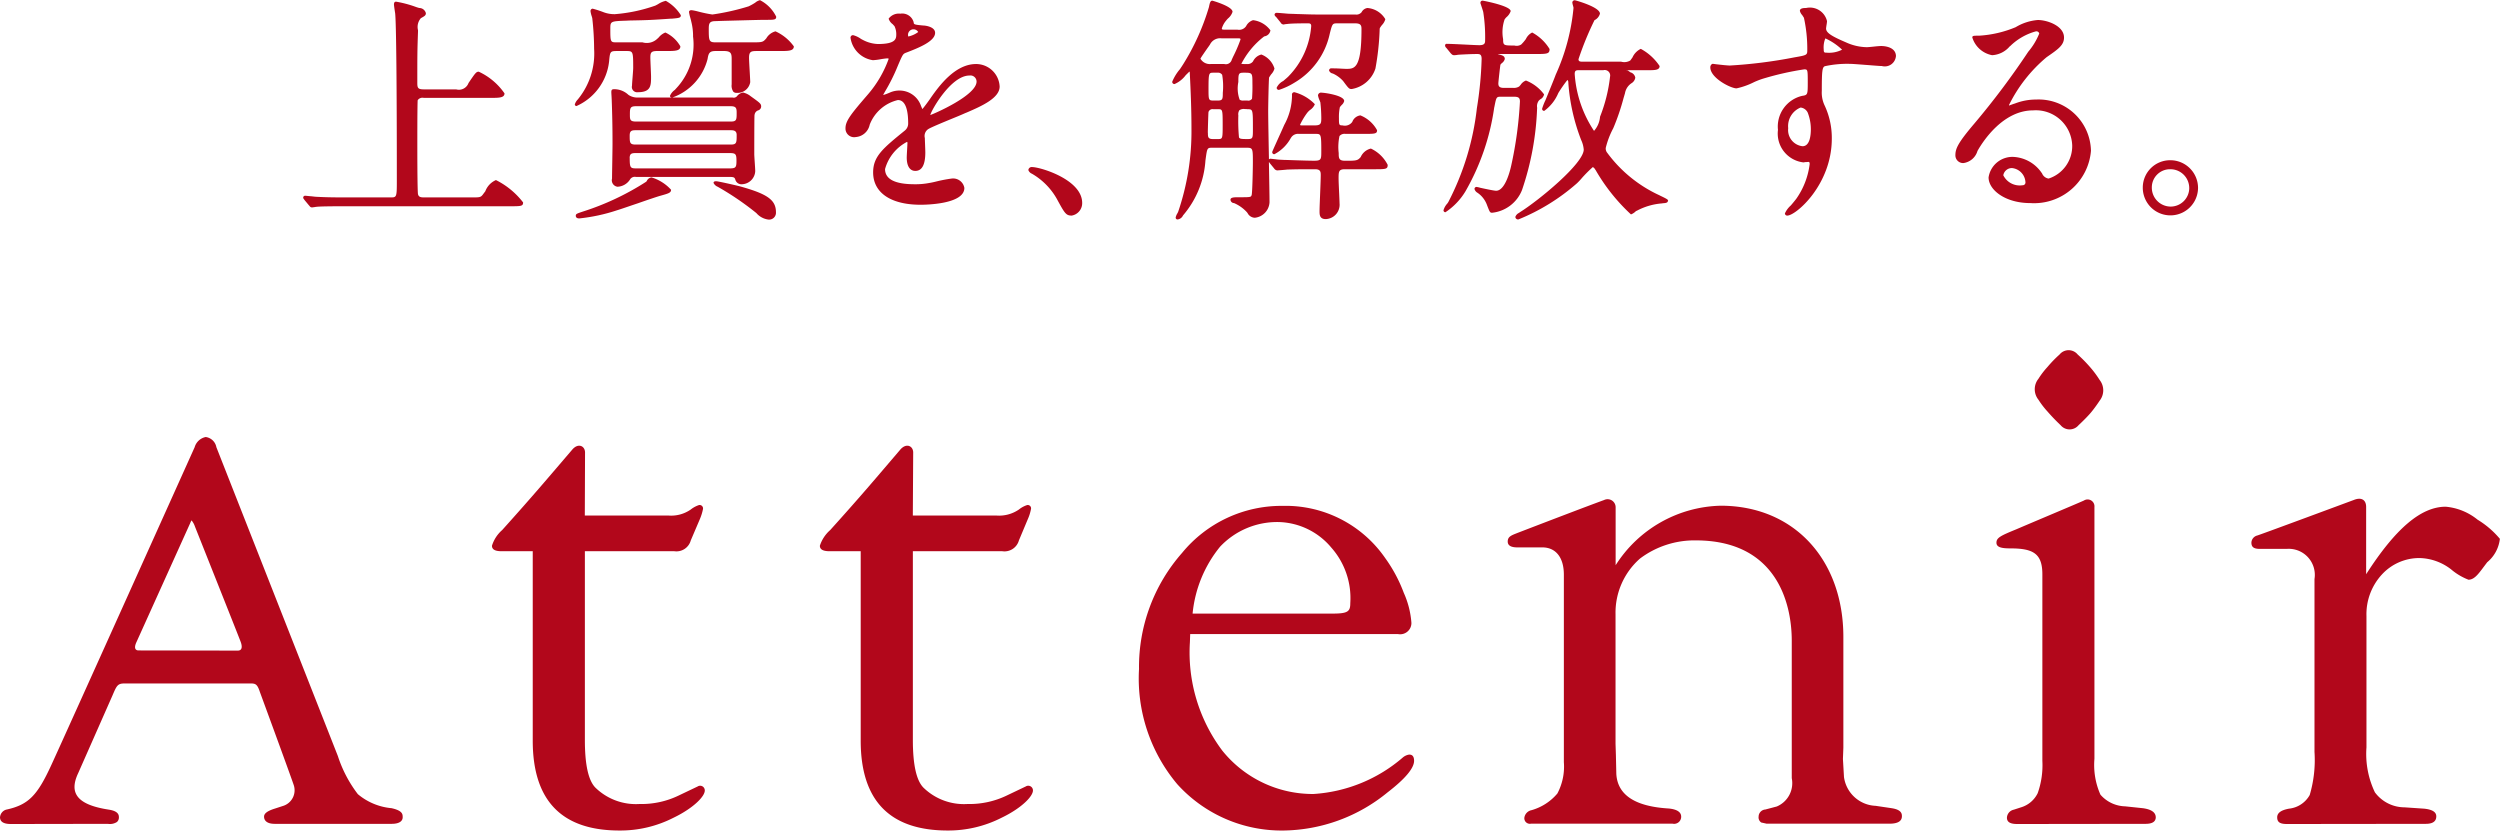 <svg xmlns="http://www.w3.org/2000/svg" width="149.938" height="49.82" viewBox="0 0 149.938 49.82">
  <defs>
    <style>
      .cls-1 {
        fill: #b2071b;
        fill-rule: evenodd;
      }
    </style>
  </defs>
  <path id="シェイプ_2" data-name="シェイプ 2" class="cls-1" d="M834.473,7282.31l-0.949-.14a2,2,0,0,1-1.9-1.73l-0.063-1.08,0.026-.68v-6.64c0-4.62-2.949-7.87-7.364-7.87a7.677,7.677,0,0,0-6.294,3.57v-3.46a0.482,0.482,0,0,0-.694-0.45c-0.934.34-3.524,1.33-5.185,1.97-0.375.15-.593,0.22-0.593,0.52,0,0.27.256,0.35,0.577,0.35h1.5c0.786,0,1.29.58,1.29,1.64v11.24a3.446,3.446,0,0,1-.389,1.88,3.155,3.155,0,0,1-1.548,1,0.54,0.54,0,0,0-.431.44,0.332,0.332,0,0,0,.4.37h8.485a0.425,0.425,0,0,0,.519-0.42c0-.27-0.24-0.44-0.743-0.49-2.025-.12-3.071-0.81-3.147-2.07l-0.025-1.13-0.022-.68v-7.77a4.319,4.319,0,0,1,1.467-3.34,5.432,5.432,0,0,1,3.343-1.09c4.769,0,5.759,3.65,5.759,6.02v8.24a1.516,1.516,0,0,1-.9,1.7l-0.682.18a0.434,0.434,0,0,0-.406.43,0.36,0.36,0,0,0,.161.35l0.318,0.07h7.381c0.515,0,.758-0.17.733-0.49-0.007-.24-0.218-0.38-0.626-0.44m-89.966,0a3.643,3.643,0,0,1-2.012-.84,7.627,7.627,0,0,1-1.2-2.29l-7.285-18.52a0.754,0.754,0,0,0-.638-0.61,0.864,0.864,0,0,0-.664.61s-7.766,17.26-8.6,19.07-1.356,2.38-2.71,2.67a0.517,0.517,0,0,0-.365.48c0.014,0.12.051,0.38,0.653,0.38l5.814-.01a0.778,0.778,0,0,0,.545-0.11,0.358,0.358,0,0,0,.118-0.3c0-.16-0.083-0.36-0.594-0.44-1.983-.3-2.39-1.04-1.847-2.19l2.048-4.64c0.266-.62.31-0.74,0.753-0.74h7.513c0.319,0,.425.03,0.583,0.51,0,0,1.757,4.78,2.019,5.55a0.983,0.983,0,0,1-.644,1.29l-0.459.15c-0.519.16-.665,0.32-0.665,0.49,0,0.12.048,0.43,0.644,0.43h7.006c0.575,0,.664-0.25.664-0.39,0-.18.006-0.4-0.673-0.55m-9.22-9.45-5.948-.01c-0.181,0-.3-0.13-0.121-0.51l3.225-7.14a0.688,0.688,0,0,1,.074-0.15,1.139,1.139,0,0,1,.2.36s2.62,6.58,2.745,6.92,0.065,0.53-.172.53m108.546-14.33c0.389,0.45.778,0.81,0.778,0.81a0.7,0.7,0,0,0,1.079,0s0.4-.37.682-0.69,0.581-.78.581-0.78a1,1,0,0,0,0-1.24,6.019,6.019,0,0,0-.581-0.78,8.527,8.527,0,0,0-.738-0.75,0.7,0.7,0,0,0-1.084,0,7.419,7.419,0,0,0-.727.75,4.954,4.954,0,0,0-.543.71,1,1,0,0,0,0,1.25,5.006,5.006,0,0,0,.553.72M762.892,7281l-1.174.56a5.12,5.12,0,0,1-2.327.5,3.477,3.477,0,0,1-2.649-.98c-0.427-.43-0.633-1.39-0.633-2.86V7266.9h5.361a0.893,0.893,0,0,0,.991-0.65l0.542-1.27a3.059,3.059,0,0,0,.188-0.6,0.206,0.206,0,0,0-.234-0.25,1.592,1.592,0,0,0-.5.27,2.062,2.062,0,0,1-1.328.36h-5.024l0.014-3.78c0-.39-0.405-0.6-0.77-0.17-1.354,1.58-2.344,2.76-4.2,4.82a2.054,2.054,0,0,0-.612.94c0,0.23.193,0.33,0.587,0.33h1.858v11.36c0,3.59,1.728,5.39,5.2,5.39a7,7,0,0,0,3.251-.77c1.188-.57,1.948-1.33,1.862-1.69a0.277,0.277,0,0,0-.407-0.19m42.632-1.9a0.783,0.783,0,0,0-.342.16,9.062,9.062,0,0,1-5.376,2.2,6.965,6.965,0,0,1-5.47-2.61,9.8,9.8,0,0,1-1.937-6.48l0.018-.5h12.468a0.676,0.676,0,0,0,.8-0.67,5.344,5.344,0,0,0-.46-1.81,8.775,8.775,0,0,0-1.113-2.08,7.259,7.259,0,0,0-6.149-3.13,7.706,7.706,0,0,0-6.032,2.82,10.341,10.341,0,0,0-2.583,6.96,9.853,9.853,0,0,0,2.292,6.91,8.43,8.43,0,0,0,6.4,2.78,10.024,10.024,0,0,0,6.218-2.29c1.054-.81,1.587-1.45,1.587-1.89,0-.26-0.106-0.39-0.318-0.37m-11.319-12.47a4.706,4.706,0,0,1,3.525-1.48,4.25,4.25,0,0,1,3.154,1.54,4.567,4.567,0,0,1,1.132,3.32c0,0.49-.126.63-1.035,0.63h-8.423a7.484,7.484,0,0,1,1.647-4.01M782.568,7281l-1.174.56a5.144,5.144,0,0,1-2.329.5,3.48,3.48,0,0,1-2.649-.98c-0.427-.43-0.636-1.39-0.636-2.86V7266.9h5.361a0.9,0.9,0,0,0,1-.65l0.532-1.27a2.719,2.719,0,0,0,.19-0.6,0.2,0.2,0,0,0-.224-0.25,1.513,1.513,0,0,0-.5.27,2.1,2.1,0,0,1-1.341.36h-5.02l0.022-3.78c0-.39-0.408-0.6-0.777-0.17-1.351,1.58-2.338,2.76-4.2,4.82a2.117,2.117,0,0,0-.62.94c0,0.23.2,0.33,0.594,0.33h1.855v11.36q0,5.385,5.209,5.39a7.027,7.027,0,0,0,3.248-.77c1.191-.57,1.948-1.33,1.868-1.69a0.281,0.281,0,0,0-.412-0.19m88.4-14.84a5.383,5.383,0,0,0-1.338-1.15,3.54,3.54,0,0,0-1.913-.78c-1.481,0-3.014,1.31-4.773,4.05v-4.03c0-.44-0.292-0.61-0.749-0.42-0.137.05-5.656,2.1-5.792,2.13a0.463,0.463,0,0,0-.341.42c0,0.3.18,0.38,0.527,0.38h1.589a1.564,1.564,0,0,1,1.668,1.81v10.36a7.4,7.4,0,0,1-.286,2.59,1.613,1.613,0,0,1-1.246.82c-0.483.09-.705,0.26-0.705,0.52,0,0.31.194,0.4,0.6,0.4l8.308-.01c0.424,0,.634-0.15.634-0.45,0-.26-0.242-0.41-0.73-0.46l-1.174-.08a2.218,2.218,0,0,1-1.778-.9,5.329,5.329,0,0,1-.506-2.69v-7.89a3.512,3.512,0,0,1,.922-2.48,3.045,3.045,0,0,1,2.307-.99,3.21,3.21,0,0,1,1.85.68,3.6,3.6,0,0,0,1.043.62c0.4-.01.646-0.43,1.121-1.05a2.128,2.128,0,0,0,.758-1.4m-21.43,16.15-1.047-.11a2.028,2.028,0,0,1-1.479-.7,4.388,4.388,0,0,1-.36-2.15v-15.1a0.412,0.412,0,0,0-.632-0.39c-0.35.16-2.946,1.25-4.066,1.73-0.927.38-1.179,0.5-1.179,0.8,0,0.28.326,0.34,0.829,0.34,1.381,0,1.925.31,1.925,1.56v11.17a5.031,5.031,0,0,1-.279,1.95,1.633,1.633,0,0,1-1,.85l-0.431.14a0.517,0.517,0,0,0-.415.48c0,0.28.224,0.38,0.624,0.38l7.685-.01c0.395,0,.6-0.12.617-0.37,0.01-.31-0.255-0.5-0.788-0.57m-97.131-36.33c0,0.23-.122.23-0.8,0.23h-9.76c-1.019,0-1.606.01-1.793,0.03a1.072,1.072,0,0,0-.146.02c-0.084.01-.135,0.02-0.162,0.02a0.171,0.171,0,0,1-.143-0.08,0.325,0.325,0,0,0-.036-0.04l-0.275-.33c-0.014-.02-0.024-0.04-0.033-0.05a0.138,0.138,0,0,1-.04-0.08,0.111,0.111,0,0,1,.113-0.12c0.056,0,.2.02,0.343,0.03,0.122,0.01.248,0.03,0.286,0.03,0.7,0.04,1.284.04,1.957,0.04h2.53c0.371,0,.386,0,0.386-0.97,0-5.82-.037-9.49-0.1-10.07-0.006-.04-0.072-0.45-0.072-0.53,0-.12.044-0.17,0.128-0.17a6.771,6.771,0,0,1,1.142.3,2.433,2.433,0,0,0,.25.08,0.409,0.409,0,0,1,.394.31c0,0.14-.086.18-0.3,0.3a0.8,0.8,0,0,0-.172.72l0,0.09c-0.042,1.17-.042,1.42-0.042,3.04,0,0.32.018,0.42,0.386,0.42h1.943a0.613,0.613,0,0,0,.742-0.38c0.407-.6.46-0.68,0.615-0.68a3.83,3.83,0,0,1,1.544,1.3c0,0.27-.336.27-0.843,0.27h-4a0.344,0.344,0,0,0-.363.14c-0.009.05-.023,0.56-0.023,2.63,0,1.74.015,2.9,0.041,3.01,0.042,0.16.149,0.19,0.359,0.19h2.887c0.491,0,.521,0,0.686-0.23l0.106-.14a1.177,1.177,0,0,1,.637-0.67,4.693,4.693,0,0,1,1.628,1.34m7.7-1.5a0.361,0.361,0,0,0-.284.22l-0.036.04a15.917,15.917,0,0,1-3.8,1.79c-0.356.12-.42,0.14-0.42,0.25,0,0.06.027,0.16,0.213,0.16a10.722,10.722,0,0,0,2.264-.49c0.206-.06.715-0.24,1.254-0.42,0.571-.2,1.161-0.4,1.345-0.45,0.5-.14.638-0.18,0.638-0.36a2.6,2.6,0,0,0-1.171-.74m-2.545-6.96c0.056-.59.06-0.62,0.488-0.62h0.528c0.422,0,.429.01,0.429,1.02,0,0.08-.018.31-0.035,0.53s-0.036.45-.036,0.53a0.316,0.316,0,0,0,.356.39c0.786,0,.786-0.41.786-0.93,0-.09-0.01-0.32-0.022-0.58-0.01-.23-0.02-0.48-0.02-0.56,0-.29.035-0.4,0.4-0.4h0.53c0.543,0,.87,0,0.87-0.28a2,2,0,0,0-.9-0.83,0.971,0.971,0,0,0-.385.28,0.814,0.814,0,0,1-.094.09,0.911,0.911,0,0,1-.892.22h-1.53c-0.393,0-.4,0-0.4-0.82,0-.44.017-0.45,0.959-0.48l0.191-.01c1.1-.02,1.3-0.03,2.472-0.11h0.066c0.448-.04.541-0.05,0.541-0.21a2.5,2.5,0,0,0-.9-0.86,1.4,1.4,0,0,0-.467.2c-0.072.04-.147,0.08-0.174,0.09a9.52,9.52,0,0,1-2.417.51,1.845,1.845,0,0,1-.683-0.12,6.05,6.05,0,0,0-.647-0.21,0.138,0.138,0,0,0-.127.16,1.557,1.557,0,0,0,.076.31c0.012,0.04.022,0.08,0.026,0.09a17.048,17.048,0,0,1,.112,1.85,4.335,4.335,0,0,1-.959,3.01l-0.034.04a0.72,0.72,0,0,0-.164.28,0.1,0.1,0,0,0,.1.1,3.327,3.327,0,0,0,1.956-2.68m7.821,7.49c-0.356-.09-1.287-0.3-1.4-0.3-0.043,0-.157,0-0.157.1a0.461,0.461,0,0,0,.247.23,16.986,16.986,0,0,1,2.322,1.58,1.137,1.137,0,0,0,.732.39,0.411,0.411,0,0,0,.442-0.44c0-.74-0.51-1.1-2.183-1.56m2.154-9.29a0.9,0.9,0,0,0-.549.42l-0.018.02c-0.193.22-.233,0.22-0.89,0.22h-2.129c-0.4,0-.415-0.09-0.415-0.8,0-.31.032-0.45,0.329-0.47,0.025,0,.251-0.01.573-0.02,0.8-.02,2.135-0.06,2.5-0.06,0.532,0,.643,0,0.643-0.19a2.2,2.2,0,0,0-.972-0.99,0.709,0.709,0,0,0-.287.15,3.432,3.432,0,0,1-.393.22,13.847,13.847,0,0,1-2.177.49,7.806,7.806,0,0,1-.857-0.18,3.321,3.321,0,0,0-.386-0.08c-0.137,0-.157.07-0.157,0.11a2.453,2.453,0,0,0,.075.34c0.026,0.09.049,0.18,0.056,0.22a3.512,3.512,0,0,1,.112.92,3.821,3.821,0,0,1-.869,2.94c-0.03.04-.125,0.14-0.223,0.25a0.845,0.845,0,0,0-.294.36c0,0.02.01,0.1,0.142,0.1a3.318,3.318,0,0,0,2.114-2.31c0.057-.37.131-0.48,0.487-0.48h0.5c0.458,0,.458.19,0.458,0.54v1.46a0.642,0.642,0,0,0,.1.44,0.266,0.266,0,0,0,.2.07,0.771,0.771,0,0,0,.813-0.64c0-.07-0.014-0.33-0.03-0.62-0.019-.33-0.041-0.72-0.041-0.84,0-.38.122-0.41,0.472-0.41h1.343c0.544,0,.871,0,0.871-0.28a2.76,2.76,0,0,0-1.1-.9m-1.258,5.02c-0.009.07-.014,0.97-0.014,2.35,0,0.07.014,0.28,0.027,0.48,0.015,0.22.03,0.45,0.03,0.54a0.825,0.825,0,0,1-.785.78,0.379,0.379,0,0,1-.4-0.25c-0.049-.15-0.062-0.19-0.388-0.19h-5.587a0.334,0.334,0,0,0-.34.14,0.939,0.939,0,0,1-.76.45,0.391,0.391,0,0,1-.328-0.49c0-.14.007-0.55,0.014-0.98,0.007-.45.015-0.92,0.015-1.09,0-1.17-.022-1.84-0.037-2.33l-0.007-.2c0-.05-0.008-0.2-0.015-0.34-0.007-.11-0.013-0.21-0.013-0.24,0-.17.061-0.18,0.2-0.18a1.245,1.245,0,0,1,.827.34,0.949,0.949,0,0,0,.545.16h5.7a0.26,0.26,0,0,0,.265-0.08,0.576,0.576,0,0,1,.364-0.22,1.112,1.112,0,0,1,.456.22c0.557,0.4.63,0.45,0.63,0.62a0.243,0.243,0,0,1-.1.19l-0.047.03a0.325,0.325,0,0,0-.25.29m-7.487,2.58c0,0.6.042,0.62,0.429,0.62h5.545c0.384,0,.429-0.05.429-0.46s-0.052-.46-0.429-0.46H759.21c-0.273,0-.415.01-0.415,0.3m6.417-1.39c0-.26-0.185-0.28-0.358-0.28h-5.7c-0.247,0-.357.04-0.357,0.32,0,0.42,0,.54.357,0.54h5.7c0.358,0,.358-0.11.358-0.58m0-1.34c0-.26-0.034-0.38-0.358-0.38h-5.673c-0.356,0-.372.11-0.372,0.49,0,0.31,0,.43.372,0.43h5.673c0.358,0,.358-0.11.358-0.54m15.773-1.56c0,0.7-1.1,1.18-1.98,1.56l-0.077.03c-0.109.05-.338,0.15-0.61,0.26-0.606.25-1.437,0.59-1.61,0.7a0.491,0.491,0,0,0-.209.54c0,0.06.007,0.24,0.014,0.42s0.014,0.37.014,0.44c0,0.74-.2,1.11-0.6,1.11-0.326,0-.514-0.29-0.514-0.8,0-.11.026-0.53,0.037-0.74,0-.06.006-0.1,0.006-0.1,0-.1-0.017-0.1-0.029-0.1a2.624,2.624,0,0,0-1.315,1.63c0,0.61.6,0.91,1.772,0.91a4.329,4.329,0,0,0,.9-0.08c0.078-.01.265-0.05,0.463-0.1a8.484,8.484,0,0,1,.851-0.16,0.685,0.685,0,0,1,.771.56c0,0.99-2.359,1.01-2.628,1.01-1.781,0-2.844-.72-2.844-1.94,0-.97.6-1.45,1.913-2.52a0.538,0.538,0,0,0,.188-0.44c0-.63-0.107-1.38-0.615-1.38a2.4,2.4,0,0,0-1.692,1.48,0.927,0.927,0,0,1-.837.74,0.518,0.518,0,0,1-.614-0.54c0-.45.392-0.91,1.338-2.01l0.051-.06a6.7,6.7,0,0,0,1.2-2.08c0-.03-0.085-0.03-0.086-0.03a4.1,4.1,0,0,0-.437.06,3.654,3.654,0,0,1-.421.05,1.584,1.584,0,0,1-1.342-1.33,0.146,0.146,0,0,1,.157-0.17,1.424,1.424,0,0,1,.463.22c0.05,0.03.09,0.05,0.111,0.06a2.093,2.093,0,0,0,.911.25c1.1,0,1.1-.33,1.1-0.6a1.093,1.093,0,0,0-.107-0.47c-0.009-.01-0.065-0.07-0.109-0.12a0.662,0.662,0,0,1-.242-0.33,0.759,0.759,0,0,1,.7-0.3,0.712,0.712,0,0,1,.8.51c0.01,0.13.012,0.15,0.578,0.2,0.114,0,.709.07,0.709,0.44,0,0.51-.991.9-1.714,1.18l-0.032.01c-0.182.08-.189,0.08-0.5,0.81a10.957,10.957,0,0,1-.776,1.55l-0.025.05a0.51,0.51,0,0,0-.064.13,3.508,3.508,0,0,0,.4-0.15,1.4,1.4,0,0,1,.586-0.12,1.363,1.363,0,0,1,1.279.92c0.03,0.07.062,0.15,0.084,0.19,0.124-.14.451-0.59,0.52-0.7,0.468-.66,1.427-2,2.7-2a1.417,1.417,0,0,1,1.413,1.35m-1.813-.66c-1.128,0-2.324,2.16-2.345,2.37,0.258-.09,2.774-1.18,2.774-2.01a0.37,0.37,0,0,0-.429-0.36m-3.071-2.61a0.328,0.328,0,0,0-.6.25v0.02a1.513,1.513,0,0,0,.6-0.27m6.834,8.1a0.2,0.2,0,0,0-.228.18,0.375,0.375,0,0,0,.217.22l0.016,0.01a4.024,4.024,0,0,1,1.476,1.5c0.474,0.87.547,1,.891,1a0.755,0.755,0,0,0,.628-0.76c0-1.4-2.511-2.15-3-2.15m14.9-8.67a0.218,0.218,0,0,0,.178.12,0.7,0.7,0,0,0,.094-0.02c0.041,0,.085-0.01.116-0.01,0.281-.04.958-0.04,1.248-0.04,0.12,0,.2.01,0.2,0.17a4.825,4.825,0,0,1-1.354,3c-0.042.05-.186,0.17-0.327,0.29a0.869,0.869,0,0,0-.391.4,0.127,0.127,0,0,0,.142.13,4.16,4.16,0,0,0,.922-0.43,4.493,4.493,0,0,0,2.119-2.93c0.158-.63.165-0.63,0.474-0.63h1.058c0.372,0,.372.17,0.372,0.37,0,2.36-.424,2.36-0.916,2.36-0.063,0-.248-0.01-0.432-0.02s-0.374-.01-0.439-0.01a0.129,0.129,0,0,0-.156.13,0.284,0.284,0,0,0,.225.18,1.845,1.845,0,0,1,.617.45c0.334,0.45.361,0.48,0.514,0.48a1.813,1.813,0,0,0,1.424-1.23,15.879,15.879,0,0,0,.251-2.27c0-.08.009-0.13,0.01-0.15a1.592,1.592,0,0,1,.132-0.19,0.815,0.815,0,0,0,.2-0.35,1.371,1.371,0,0,0-1.071-.67,0.463,0.463,0,0,0-.351.25,0.4,0.4,0,0,1-.378.14h-2.33c-0.376,0-.8-0.02-1.219-0.03-0.18-.01-0.357-0.01-0.514-0.02-0.1-.01-0.547-0.05-0.652-0.05a0.119,0.119,0,0,0-.129.11,0.186,0.186,0,0,0,.088.13Zm6.422,8.55c0,0.25-.126.25-0.828,0.25h-1.743c-0.373,0-.373.15-0.373,0.57,0,0.14.02,0.58,0.036,0.92,0.011,0.26.021,0.49,0.021,0.55a0.861,0.861,0,0,1-.828.95c-0.371,0-.371-0.27-0.371-0.48,0-.16.017-0.58,0.035-1.03s0.037-.93.037-1.11c0-.2,0-0.37-0.344-0.37-0.638,0-1.1,0-1.67.02-0.064.01-.556,0.05-0.6,0.05a0.256,0.256,0,0,1-.184-0.12l-0.271-.33c-0.013-.02-0.023-0.04-0.031-0.05s-0.007,0-.009-0.01c0.019,1.08.037,2.07,0.037,2.43a0.985,0.985,0,0,1-.885.92,0.509,0.509,0,0,1-.432-0.28l-0.038-.05a2.247,2.247,0,0,0-.774-0.55,0.217,0.217,0,0,1-.213-0.2c0-.14.2-0.15,0.457-0.15,0.775,0,.775,0,0.817-0.15,0.04-.19.069-1.57,0.069-1.97,0-.82-0.011-0.85-0.386-0.85h-2.029c-0.323,0-.323,0-0.418.68l-0.012.09a5.618,5.618,0,0,1-1.344,3.29,0.413,0.413,0,0,1-.313.24,0.109,0.109,0,0,1-.127-0.12,0.757,0.757,0,0,1,.106-0.25c0.019-.04.035-0.07,0.04-0.08a14.9,14.9,0,0,0,.8-4.99c0-1.2-.047-2.27-0.1-3.34l0-.03a0.132,0.132,0,0,0-.018-0.06c-0.016.01-.133,0.13-0.227,0.22a1.657,1.657,0,0,1-.666.53,0.129,0.129,0,0,1-.142-0.14,2.845,2.845,0,0,1,.469-0.76c0.07-.11.129-0.19,0.156-0.24l0.027-.04a13.944,13.944,0,0,0,1.551-3.44c0.044-.22.076-0.38,0.2-0.38,0.012,0,1.214.34,1.214,0.67a0.859,0.859,0,0,1-.276.4,1.389,1.389,0,0,0-.105.12,1.3,1.3,0,0,0-.262.48c0,0.06.023,0.07,0.243,0.07h0.7a0.5,0.5,0,0,0,.518-0.22,0.7,0.7,0,0,1,.412-0.35,1.517,1.517,0,0,1,1.042.61,0.425,0.425,0,0,1-.361.36l-0.022.01a4.872,4.872,0,0,0-1.362,1.64h0a1.979,1.979,0,0,0,.314.01,0.408,0.408,0,0,0,.388-0.16,0.751,0.751,0,0,1,.5-0.41,1.309,1.309,0,0,1,.786.84,0.8,0.8,0,0,1-.2.35c-0.049.07-.114,0.17-0.124,0.19-0.024.21-.053,1.67-0.053,2.01,0,0.45.023,1.69,0.045,2.88a0.077,0.077,0,0,0,0,.02,0.136,0.136,0,0,1,.083-0.04c0.045,0,.165.02,0.3,0.03a2.79,2.79,0,0,0,.327.03l0.184,0.01c0.431,0.01,1.082.04,1.775,0.05,0.471,0,.471-0.06.471-0.59,0-1.02-.019-1.02-0.343-1.02h-1a0.488,0.488,0,0,0-.472.23l-0.015.02a2.382,2.382,0,0,1-.985.97,0.122,0.122,0,0,1-.128-0.13c0-.02,0-0.03.521-1.18,0.09-.2.166-0.37,0.2-0.45a3.7,3.7,0,0,0,.465-1.79,0.14,0.14,0,0,1,.143-0.17,2.636,2.636,0,0,1,1.228.72,0.773,0.773,0,0,1-.295.35,1.145,1.145,0,0,0-.159.16,4.013,4.013,0,0,0-.432.72c0,0.02,0,.04.1,0.04h0.786c0.354,0,.386-0.11.386-0.43a8.7,8.7,0,0,0-.056-0.95c0-.01-0.022-0.05-0.042-0.11a1.2,1.2,0,0,1-.1-0.31,0.183,0.183,0,0,1,.228-0.16c0.156,0,1.343.16,1.343,0.5a0.47,0.47,0,0,1-.154.24c-0.038.05-.1,0.11-0.106,0.13a2.9,2.9,0,0,0-.055.65c0,0.42.01,0.44,0.215,0.44a0.546,0.546,0,0,0,.586-0.21,0.6,0.6,0,0,1,.486-0.39,1.974,1.974,0,0,1,1,.89c0,0.22-.129.22-0.843,0.22h-1.057a0.392,0.392,0,0,0-.354.13,3.111,3.111,0,0,0-.047,1.02c0,0.28,0,.46.358,0.46,0.732,0.01.786-.02,0.961-0.22a0.888,0.888,0,0,1,.611-0.51,2.152,2.152,0,0,1,1.014.99m-10.789-1.94c0,0.25,0,.38.3,0.38h0.286c0.295,0,.3,0,0.3-0.86,0-.93-0.01-0.93-0.286-0.93H793.8a0.251,0.251,0,0,0-.29.17c-0.011.09-.04,1.09-0.04,1.24m0.9-2.4a4.113,4.113,0,0,0-.038-1.07,0.29,0.29,0,0,0-.277-0.13h-0.243c-0.283,0-.3,0-0.3,1.03,0,0.61.014,0.64,0.3,0.64h0.257c0.29,0,.3-0.09.3-0.47m0.914-3.26H794.3a0.677,0.677,0,0,0-.7.37c-0.018.03-.066,0.1-0.125,0.18-0.127.18-.427,0.61-0.447,0.67a0.646,0.646,0,0,0,.616.32h0.814a0.366,0.366,0,0,0,.451-0.27c0.015-.03.039-0.08,0.069-0.15a8.556,8.556,0,0,0,.453-1.05c0-.06-0.02-0.07-0.143-0.07m0.857,2.7c0-.64,0-0.64-0.529-0.64-0.3,0-.315.06-0.315,0.56a1.963,1.963,0,0,0,.079,1.06,0.358,0.358,0,0,0,.236.05h0.229a0.262,0.262,0,0,0,.277-0.11,9.041,9.041,0,0,0,.023-0.92m-0.844,1.92a10.564,10.564,0,0,0,.038,1.32c0.048,0.09.137,0.1,0.506,0.1,0.329,0,.329-0.04.329-0.62,0-1.17,0-1.17-.329-1.17a0.888,0.888,0,0,0-.157-0.01,0.468,0.468,0,0,0-.324.07,0.437,0.437,0,0,0-.063.31m17.926-.43a0.55,0.55,0,0,1,.1-0.46l0.076-.07a0.428,0.428,0,0,0,.234-0.3,2.474,2.474,0,0,0-1.086-.83,0.648,0.648,0,0,0-.32.26c-0.037.04-.08,0.09-0.092,0.1a0.591,0.591,0,0,1-.36.08H811.21c-0.29,0-.315-0.14-0.315-0.27,0-.09.108-1.05,0.124-1.12a0.545,0.545,0,0,1,.094-0.1,0.447,0.447,0,0,0,.168-0.24c0-.18-0.138-0.22-0.371-0.28-0.014-.01-0.029-0.01-0.043-0.02h2.157c0.8,0,.943,0,0.943-0.3a2.759,2.759,0,0,0-1.043-.99,0.82,0.82,0,0,0-.377.39,2.6,2.6,0,0,1-.282.33,0.515,0.515,0,0,1-.412.06c-0.634,0-.672,0-0.672-0.38a2.336,2.336,0,0,1,.09-1.19,1.521,1.521,0,0,1,.1-0.12,0.837,0.837,0,0,0,.263-0.37c0-.32-1.655-0.63-1.671-0.63a0.124,0.124,0,0,0-.143.13l0,0.02c0.062,0.19.159,0.48,0.169,0.53a9.686,9.686,0,0,1,.112,1.71c0,0.15-.026.28-0.343,0.28-0.138,0-.54-0.02-0.928-0.04-0.42-.02-0.853-0.04-1.016-0.04a0.093,0.093,0,0,0-.113.1,0.186,0.186,0,0,0,.073.14l0.276,0.34,0.026,0.02a0.2,0.2,0,0,0,.153.08,1.113,1.113,0,0,0,.157-0.01,1.378,1.378,0,0,1,.148-0.02c0.375-.02.733-0.04,1.1-0.04,0.178,0,.258.05,0.258,0.3a21.872,21.872,0,0,1-.285,2.95,16.088,16.088,0,0,1-1.709,5.62,0.927,0.927,0,0,1-.067.1,1.006,1.006,0,0,0-.226.4,0.118,0.118,0,0,0,.114.12,3.933,3.933,0,0,0,1.2-1.25,14.018,14.018,0,0,0,1.726-5.02l0.016-.07c0.117-.59.117-0.59,0.428-0.59h0.714c0.285,0,.386.05,0.386,0.29a23.2,23.2,0,0,1-.527,3.86c-0.1.45-.395,1.49-0.9,1.49-0.125,0-.689-0.12-0.96-0.18a1.316,1.316,0,0,0-.226-0.05,0.128,0.128,0,0,0-.113.12,0.374,0.374,0,0,0,.179.23,1.513,1.513,0,0,1,.554.69l0.053,0.14c0.127,0.32.146,0.37,0.27,0.37a2.172,2.172,0,0,0,1.794-1.36,17.006,17.006,0,0,0,.906-4.91m7.845,5.55c0,0.13-.149.14-0.307,0.15l-0.058.01a3.817,3.817,0,0,0-1.5.44,0.286,0.286,0,0,0-.05.02,0.852,0.852,0,0,1-.3.2,11.285,11.285,0,0,1-2.12-2.66,0.064,0.064,0,0,1-.022-0.03,0.375,0.375,0,0,0-.145-0.15,7.719,7.719,0,0,0-.65.65,4.122,4.122,0,0,1-.3.32A12.292,12.292,0,0,1,812.1,7247a0.162,0.162,0,0,1-.186-0.15,0.422,0.422,0,0,1,.218-0.24,0.392,0.392,0,0,0,.052-0.04c1.142-.71,3.832-2.93,3.832-3.76a1.651,1.651,0,0,0-.153-0.57,11.728,11.728,0,0,1-.771-3.44l0-.05c-0.022-.09-0.044-0.11-0.058-0.11a7.986,7.986,0,0,0-.543.78,2.536,2.536,0,0,1-.843,1.07,0.12,0.12,0,0,1-.128-0.13,3.478,3.478,0,0,1,.2-0.51c0.216-.53.541-1.32,0.615-1.53a12.452,12.452,0,0,0,1.068-4.01,1.4,1.4,0,0,0-.033-0.14,1.009,1.009,0,0,1-.038-0.18,0.139,0.139,0,0,1,.17-0.13c0.016,0,1.486.4,1.486,0.8a0.612,0.612,0,0,1-.327.39,18.449,18.449,0,0,0-.959,2.34c0,0.13.083,0.15,0.244,0.15h2.314a0.7,0.7,0,0,0,.545-0.07c0.027-.03.078-0.11,0.132-0.18a1.04,1.04,0,0,1,.5-0.52,3.148,3.148,0,0,1,1.129,1.03c0,0.25-.288.25-0.686,0.25h-1.114a1.009,1.009,0,0,0-.139.01h0.009a1.263,1.263,0,0,1,.168.11l0.018,0.01a0.4,0.4,0,0,1,.286.32,0.475,0.475,0,0,1-.225.33,0.9,0.9,0,0,0-.393.6l-0.088.3a13.445,13.445,0,0,1-.615,1.8,4.988,4.988,0,0,0-.451,1.18,0.407,0.407,0,0,0,.094.3,8.068,8.068,0,0,0,3.079,2.52c0.026,0.01.062,0.03,0.1,0.05,0.424,0.2.467,0.24,0.467,0.3m-3.887-7.83h-1.443c-0.183,0-.272.01-0.272,0.23a7,7,0,0,0,1.159,3.41,1.445,1.445,0,0,0,.361-0.85,9.322,9.322,0,0,0,.6-2.4,0.327,0.327,0,0,0-.4-0.39m1.444-.01-0.072.01,0.06,0.01a0.022,0.022,0,0,0,.012-0.02m16.1-.82a0.67,0.67,0,0,1-.843.58c-0.157,0-.584-0.04-1-0.07-0.381-.03-0.775-0.06-0.9-0.06a6.3,6.3,0,0,0-1.516.14c-0.158.06-.185,0.28-0.185,1.48a1.793,1.793,0,0,0,.181.9,4.6,4.6,0,0,1,.419,1.96c0,2.77-2.154,4.62-2.671,4.62a0.136,0.136,0,0,1-.142-0.13,1.4,1.4,0,0,1,.357-0.48c0.146-.17.3-0.36,0.341-0.42a4.581,4.581,0,0,0,.787-2.06c0-.13-0.047-0.13-0.072-0.13s-0.081.01-.142,0.01-0.136.02-.158,0.02a1.74,1.74,0,0,1-1.529-1.95,1.889,1.889,0,0,1,1.447-2.04c0.334-.05.34-0.07,0.34-0.81,0-.78-0.008-0.78-0.215-0.78a17.584,17.584,0,0,0-2.507.57,5.038,5.038,0,0,0-.488.19,4.387,4.387,0,0,1-1.063.38c-0.342,0-1.572-.62-1.572-1.26a0.23,0.23,0,0,1,.12-0.21h0.03c0.033,0,.094.01,0.171,0.02,0.245,0.03.7,0.08,0.851,0.08a28.759,28.759,0,0,0,3.874-.49c0.756-.13.77-0.14,0.77-0.44a8.662,8.662,0,0,0-.2-1.93c-0.008-.02-0.065-0.1-0.1-0.16a0.561,0.561,0,0,1-.144-0.26c0-.17.261-0.17,0.371-0.17a1.052,1.052,0,0,1,1.257.79,1.966,1.966,0,0,1-.03.23c-0.012.08-.027,0.18-0.027,0.21,0,0.27.375,0.48,1.215,0.84a3.088,3.088,0,0,0,1.229.28c0.072,0,.279-0.02.462-0.04s0.338-.03.4-0.03c0.092,0,.886.01,0.886,0.62m-4.234-1.08a1.391,1.391,0,0,0-.1.65c0,0.2.03,0.21,0.186,0.21a1.714,1.714,0,0,0,.916-0.18,3.671,3.671,0,0,0-1.006-.68m-1.044,4.48a0.532,0.532,0,0,0-.437-0.33,1.2,1.2,0,0,0-.744,1.24,0.973,0.973,0,0,0,.858,1.08c0.436,0,.5-0.64.5-1.02a2.754,2.754,0,0,0-.178-0.97m16.98,2.24a3.423,3.423,0,0,1-3.643,3.16c-1.5,0-2.5-.79-2.5-1.54a1.446,1.446,0,0,1,1.485-1.23,2.185,2.185,0,0,1,1.686.94l0.037,0.05a0.5,0.5,0,0,0,.392.31,2.046,2.046,0,0,0,1.416-1.99,2.182,2.182,0,0,0-2.345-2.1c-1.786,0-2.974,1.81-3.3,2.37l-0.035.06a1.024,1.024,0,0,1-.841.73,0.463,0.463,0,0,1-.485-0.47c0-.4.159-0.75,1.146-1.91a46.98,46.98,0,0,0,3.226-4.3,3.959,3.959,0,0,0,.658-1.09,0.177,0.177,0,0,0-.2-0.13,3.531,3.531,0,0,0-1.539.88l-0.031.02a1.487,1.487,0,0,1-1.059.53,1.541,1.541,0,0,1-1.186-1.06c0-.11.071-0.11,0.414-0.11a6.725,6.725,0,0,0,2.187-.51,3.037,3.037,0,0,1,1.328-.43c0.565,0,1.571.35,1.571,1.05,0,0.46-.349.7-1.045,1.18a8.822,8.822,0,0,0-2.255,2.87,0.059,0.059,0,0,0,.014.03c0.042-.02.1-0.04,0.155-0.06s0.137-.05.181-0.06a3.5,3.5,0,0,1,1.279-.24,3.141,3.141,0,0,1,3.286,3.05m-5.258,1.49a1.1,1.1,0,0,0,1.158.6,0.164,0.164,0,0,0,.172-0.18,0.9,0.9,0,0,0-.8-0.85,0.524,0.524,0,0,0-.529.43m11.68,0.76a1.657,1.657,0,1,1-3.314-.02,1.639,1.639,0,0,1,1.657-1.64,1.662,1.662,0,0,1,1.657,1.66m-0.528.01a1.129,1.129,0,0,0-1.144-1.13,1.09,1.09,0,0,0-1.1,1.1,1.135,1.135,0,0,0,1.129,1.14,1.119,1.119,0,0,0,1.116-1.11" transform="translate(-721.031 -7233.84)"/>
</svg>
